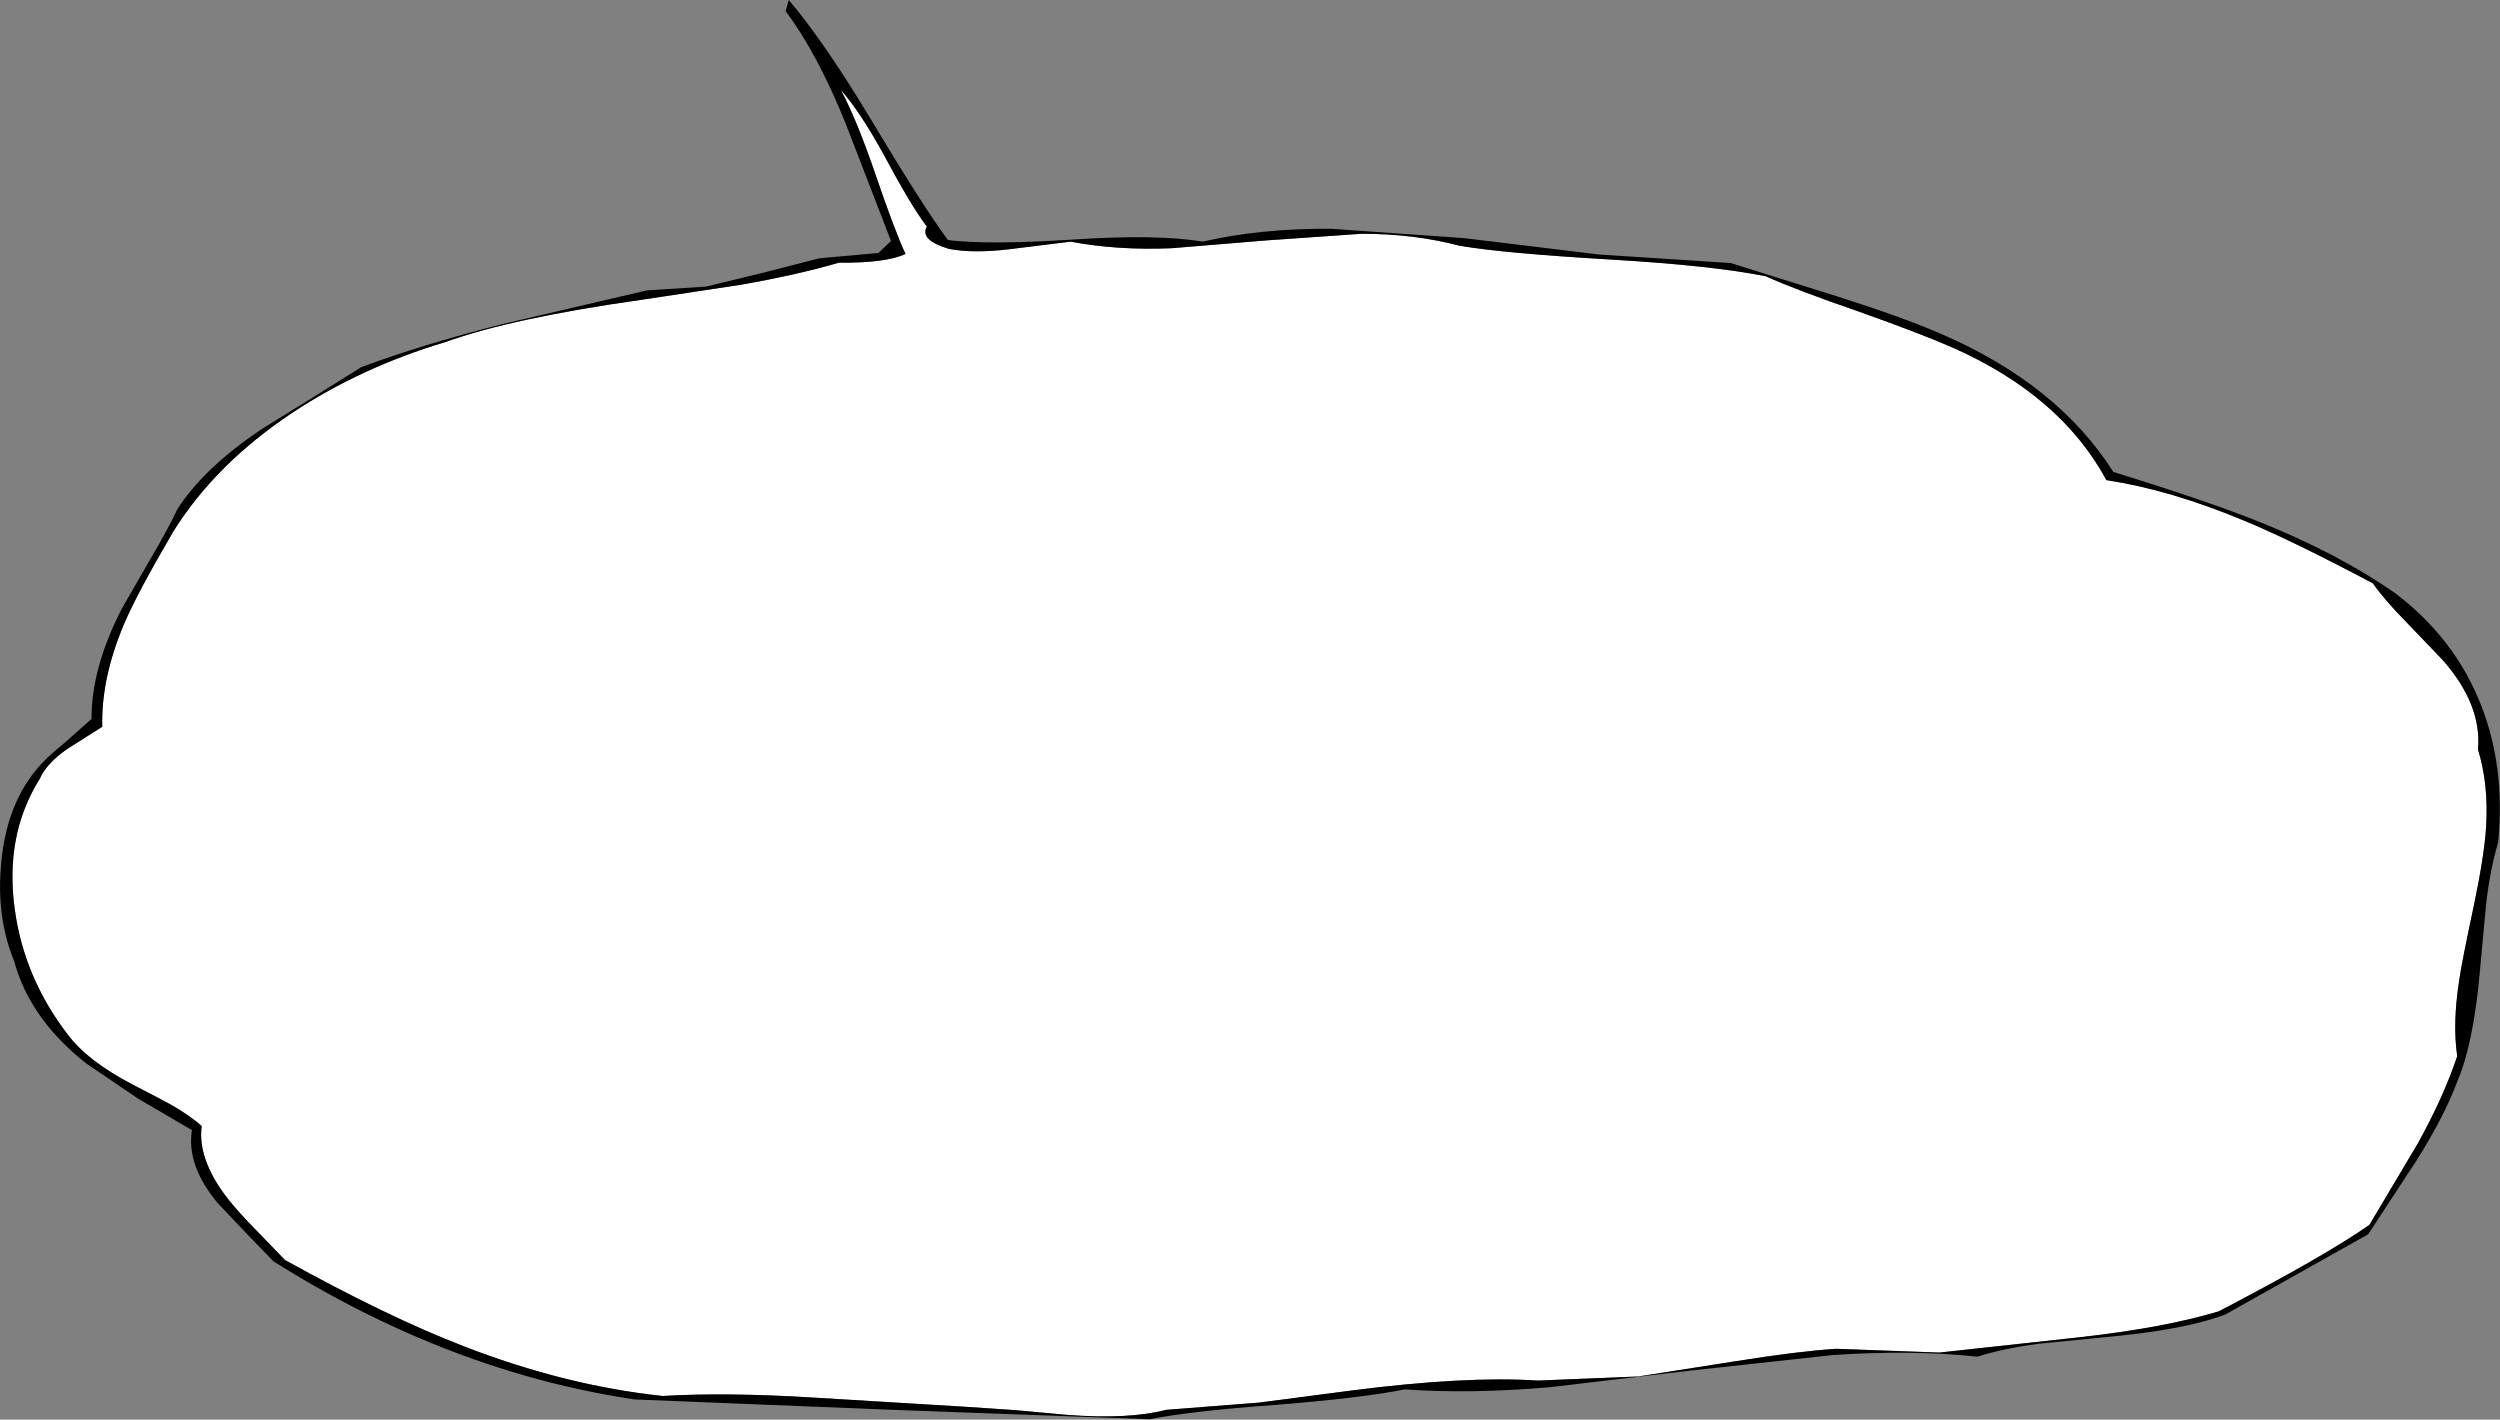 <?xml version="1.0" encoding="UTF-8" standalone="no"?>
<svg xmlns:xlink="http://www.w3.org/1999/xlink" height="225.6px" width="397.3px" xmlns="http://www.w3.org/2000/svg">
  <rect width="100%" height="100%" fill="#808080" stroke="none"/>
  <g transform="matrix(1.0, 0.0, 0.0, 1.0, 198.65, 112.8)">
    <path d="M33.3 -73.75 Q40.3 -72.55 57.4 -71.55 73.5 -70.6 81.95 -68.9 86.7 -66.75 96.85 -63.25 106.95 -59.65 111.8 -57.5 128.85 -49.9 136.1 -36.5 146.3 -34.95 158.0 -30.05 165.4 -27.0 178.45 -20.1 180.25 -17.5 183.85 -13.85 L189.55 -7.9 Q195.8 -0.8 195.15 6.3 196.85 11.8 196.45 18.55 196.15 23.2 194.55 30.85 192.5 40.45 192.15 43.1 191.1 49.9 191.85 55.05 189.7 61.5 185.6 68.9 L177.9 81.85 Q170.85 86.8 153.95 95.6 145.35 98.2 132.0 99.7 L109.55 102.15 93.15 101.55 Q87.05 101.95 77.35 103.5 L61.7 105.95 45.75 106.6 Q34.2 105.85 16.0 108.2 L1.45 110.1 -13.3 111.25 Q-19.25 112.8 -29.1 112.05 L-37.3 111.3 -45.5 110.75 -69.45 109.3 Q-83.25 108.45 -93.35 109.05 -108.85 107.4 -124.95 101.15 -137.0 96.5 -153.35 87.45 L-157.85 82.8 Q-160.75 79.85 -162.45 77.7 -167.3 71.45 -166.6 66.15 -168.75 64.25 -171.95 62.5 -174.75 61.0 -177.6 59.55 -184.75 55.8 -187.85 51.65 -194.8 42.65 -196.3 31.75 -197.95 19.95 -192.35 11.0 -191.3 8.55 -188.0 6.25 L-182.4 2.7 Q-182.6 -4.95 -178.95 -13.6 -176.95 -18.35 -171.1 -28.35 -164.35 -39.15 -152.05 -47.3 -141.2 -54.45 -127.85 -58.45 -117.25 -62.25 -96.75 -65.15 L-80.9 -67.55 Q-72.05 -69.1 -65.35 -71.05 -57.75 -71.0 -54.75 -72.45 -56.5 -76.2 -59.7 -85.6 -62.6 -94.0 -65.05 -98.55 -61.9 -95.0 -58.0 -87.85 -53.75 -79.9 -51.35 -76.8 -52.55 -74.65 -47.85 -73.25 -43.95 -72.5 -38.2 -73.2 L-28.5 -74.4 Q-21.2 -73.0 -12.5 -73.35 L2.65 -74.6 17.75 -75.65 Q26.1 -75.65 33.3 -73.75" fill="#ffffff" fill-rule="evenodd" stroke="none"/>
    <path d="M76.4 -71.0 L93.15 -65.75 Q103.45 -62.5 109.8 -59.75 128.35 -51.75 137.2 -37.8 152.25 -33.15 160.45 -29.85 172.9 -24.85 181.9 -18.6 191.4 -11.45 195.6 -0.85 199.55 9.15 198.35 21.1 197.1 25.25 196.45 30.8 L195.55 40.5 Q194.55 52.8 191.85 59.1 189.8 64.6 185.4 71.6 L177.7 83.35 155.0 96.1 Q148.45 98.6 135.4 99.75 L125.35 100.75 Q119.7 101.5 115.6 102.8 105.05 101.7 92.55 102.55 L70.15 105.0 47.7 107.65 Q35.0 108.75 24.6 108.0 17.9 109.35 4.25 110.45 -9.5 111.45 -15.95 112.75 L-56.75 111.25 -97.8 109.6 Q-127.3 105.2 -155.2 87.65 L-159.5 83.2 -164.05 78.4 Q-169.05 72.4 -168.15 66.8 L-176.7 61.8 -184.95 56.2 Q-193.9 49.15 -196.4 39.95 -199.3 32.9 -198.45 24.25 -197.6 15.2 -192.9 9.55 -191.55 7.8 -188.5 5.35 L-184.1 1.45 Q-184.15 -6.65 -179.25 -16.15 L-174.75 -23.95 Q-171.85 -28.9 -170.45 -31.9 -166.25 -38.45 -157.0 -44.65 L-149.0 -49.6 -141.25 -54.45 Q-131.6 -58.05 -118.8 -61.3 L-95.85 -66.65 -86.45 -67.25 -77.4 -69.45 -68.45 -71.75 -59.05 -72.6 -57.05 -74.5 -64.25 -93.15 Q-68.65 -104.1 -73.8 -111.05 L-73.3 -112.8 Q-67.8 -106.35 -60.35 -94.0 -51.85 -79.8 -48.0 -74.65 -41.6 -73.85 -27.85 -74.75 -14.7 -75.6 -7.5 -74.4 1.5 -76.5 12.85 -76.45 L34.1 -74.95 55.5 -72.35 76.4 -71.0 M33.3 -73.75 Q26.1 -75.65 17.75 -75.65 L2.65 -74.6 -12.5 -73.35 Q-21.2 -73.0 -28.5 -74.4 L-38.2 -73.2 Q-43.95 -72.5 -47.85 -73.25 -52.55 -74.65 -51.35 -76.8 -53.75 -79.9 -58.0 -87.85 -61.9 -95.0 -65.05 -98.55 -62.6 -94.0 -59.7 -85.6 -56.5 -76.2 -54.75 -72.45 -57.75 -71.0 -65.35 -71.05 -72.05 -69.1 -80.9 -67.55 L-96.75 -65.15 Q-117.25 -62.25 -127.85 -58.45 -141.2 -54.45 -152.05 -47.3 -164.35 -39.15 -171.1 -28.35 -176.95 -18.35 -178.95 -13.6 -182.6 -4.95 -182.4 2.7 L-188.0 6.25 Q-191.3 8.55 -192.35 11.0 -197.95 19.95 -196.3 31.75 -194.8 42.65 -187.85 51.65 -184.75 55.8 -177.6 59.55 -174.75 61.0 -171.95 62.5 -168.75 64.25 -166.6 66.15 -167.3 71.45 -162.45 77.7 -160.75 79.85 -157.85 82.8 L-153.35 87.45 Q-137.0 96.5 -124.95 101.15 -108.85 107.4 -93.35 109.05 -83.25 108.45 -69.45 109.3 L-45.5 110.75 -37.3 111.3 -29.1 112.05 Q-19.25 112.8 -13.3 111.25 L1.45 110.1 16.0 108.2 Q34.2 105.85 45.75 106.6 L61.7 105.95 77.35 103.5 Q87.05 101.95 93.15 101.55 L109.55 102.15 132.0 99.7 Q145.35 98.2 153.95 95.6 170.85 86.8 177.9 81.85 L185.6 68.9 Q189.7 61.5 191.85 55.05 191.1 49.9 192.15 43.1 192.5 40.45 194.55 30.85 196.15 23.2 196.45 18.55 196.85 11.8 195.15 6.3 195.8 -0.8 189.55 -7.9 L183.85 -13.85 Q180.25 -17.5 178.45 -20.1 165.4 -27.0 158.0 -30.05 146.3 -34.95 136.1 -36.5 128.85 -49.9 111.8 -57.5 106.95 -59.65 96.85 -63.25 86.7 -66.75 81.95 -68.9 73.5 -70.6 57.4 -71.55 40.3 -72.55 33.3 -73.75" fill="#000000" fill-rule="evenodd" stroke="none"/>
  </g>
</svg>
